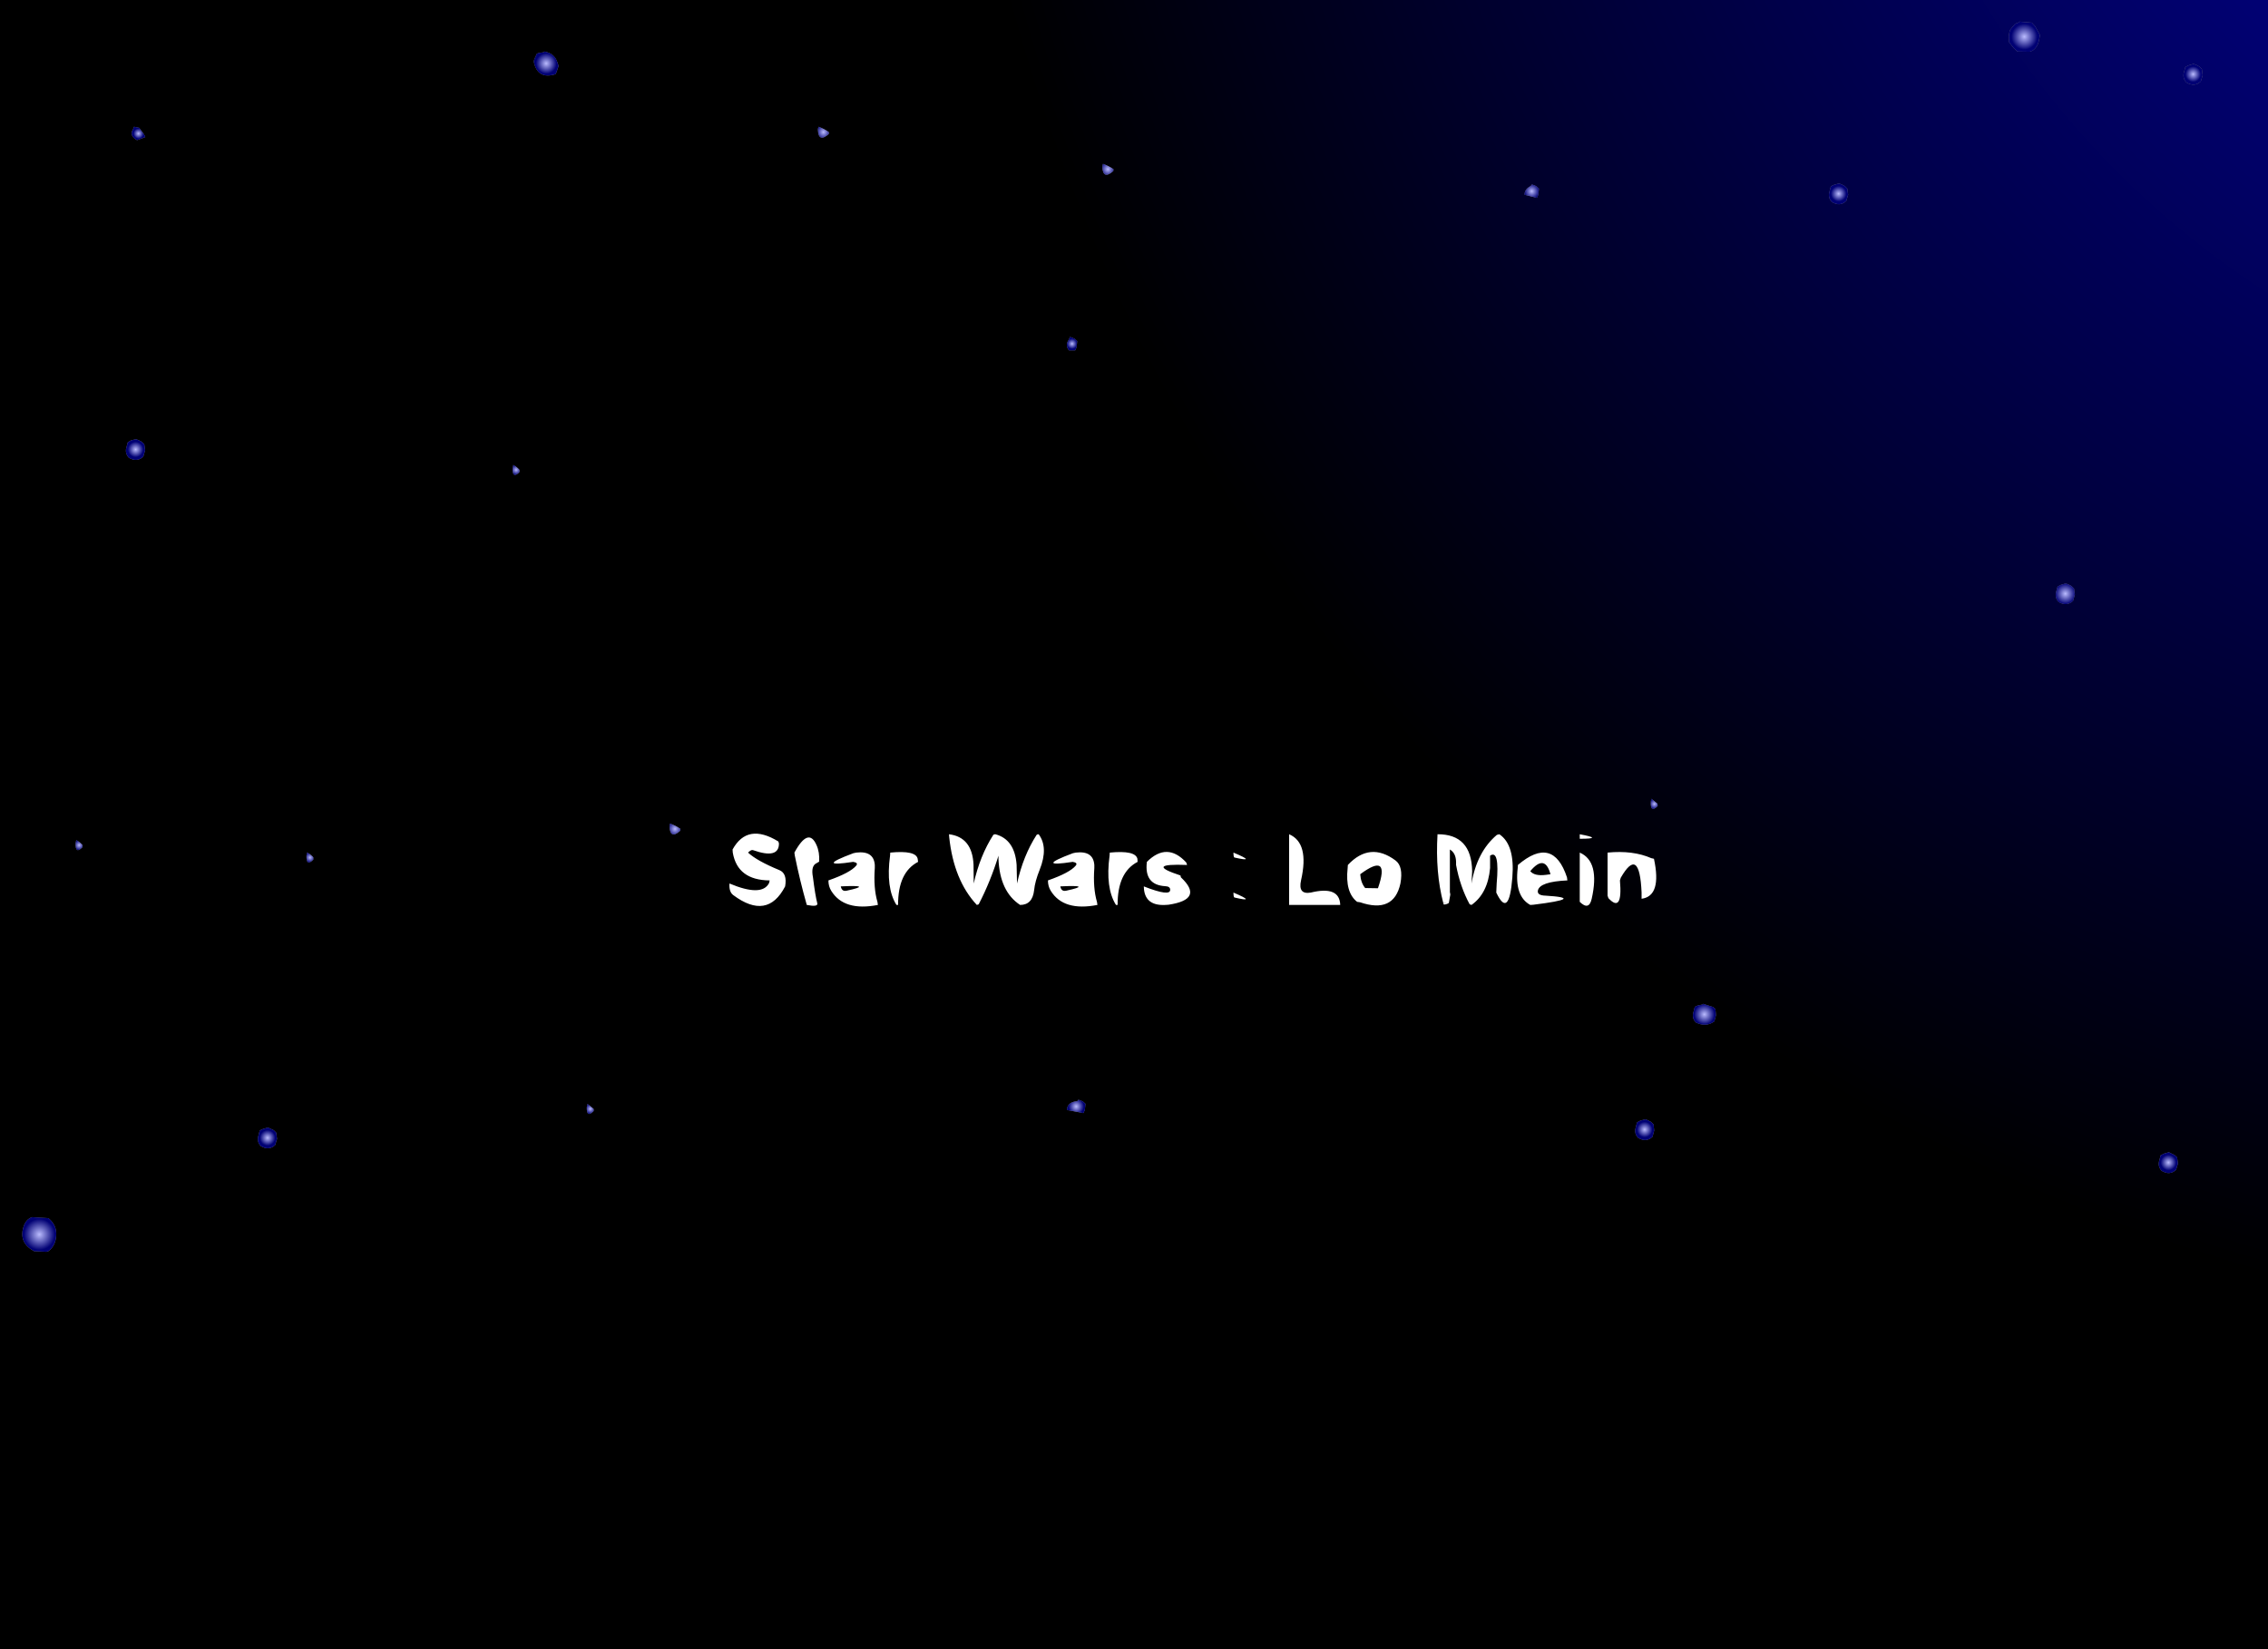 <?xml version="1.0" encoding="UTF-8" standalone="no"?>
<svg xmlns:xlink="http://www.w3.org/1999/xlink" height="400.1px" width="550.15px" xmlns="http://www.w3.org/2000/svg">
  <rect width="100%" height="100%" fill="#808080" stroke="none"/>
  <g transform="matrix(1.0, 0.0, 0.0, 1.0, 0.0, 0.0)">
    <path d="M534.1 16.75 L533.5 16.15 Q532.85 15.75 532.1 15.5 L530.9 15.85 530.1 16.25 529.7 17.75 Q529.45 19.05 530.35 20.0 532.35 21.2 533.85 19.75 L534.3 18.25 534.1 16.75 M489.85 5.25 L489.8 5.4 488.85 5.75 488.15 6.55 487.6 7.25 Q487.2 8.35 487.3 9.5 L487.35 10.25 488.45 11.65 489.35 12.5 492.35 12.55 493.1 12.25 Q494.25 11.4 494.55 10.0 L494.85 8.5 493.65 6.35 492.85 5.5 489.85 5.25 M501.1 141.55 L499.9 141.9 499.1 142.3 498.7 143.8 Q498.45 145.05 499.35 146.05 501.35 147.2 502.85 145.8 L503.3 144.25 503.1 142.8 502.5 142.2 Q501.85 141.8 501.1 141.55 M447.85 48.75 L448.3 47.25 448.1 45.75 447.5 45.15 Q446.85 44.75 446.1 44.5 L444.85 44.85 Q444.45 45.0 444.1 45.25 L443.7 46.8 Q443.45 48.05 444.35 49.0 446.35 50.2 447.85 48.75 M372.8 48.0 L373.15 47.25 373.3 45.75 372.7 45.2 Q372.2 44.9 371.55 44.75 L371.5 44.95 371.1 45.25 Q369.8 46.0 369.8 47.25 L372.8 48.0 M400.6 193.8 Q400.45 194.2 400.45 194.55 400.3 197.35 402.1 195.55 L402.05 195.0 400.6 193.8 M411.1 244.3 L410.7 245.85 Q410.45 247.1 411.35 248.05 413.8 249.3 415.85 247.8 L416.25 246.3 416.1 244.8 415.5 244.3 413.1 243.55 413.05 243.7 411.85 243.95 Q411.45 244.05 411.1 244.3 M399.1 271.55 L397.85 271.9 397.1 272.3 396.7 273.85 Q396.45 275.1 397.35 276.05 399.35 277.25 400.85 275.8 L401.25 274.3 401.1 272.8 400.5 272.2 Q399.85 271.8 399.1 271.55 M526.1 279.55 L524.9 279.9 524.1 280.3 523.7 281.85 Q523.45 283.1 524.35 284.05 526.35 285.25 527.85 283.8 L528.3 282.3 528.1 280.8 527.5 280.25 526.1 279.55 M267.55 39.75 Q267.4 40.15 267.4 40.5 267.55 43.7 270.05 41.5 L270.1 41.05 Q268.9 40.25 267.55 39.75 M260.8 85.0 L261.15 84.25 261.3 82.75 260.7 82.2 Q260.15 81.9 259.55 81.75 L259.25 82.4 Q258.3 83.75 259.3 85.0 L260.8 85.0 M198.55 30.75 Q198.4 31.15 198.4 31.5 198.55 34.7 201.05 32.5 L201.05 32.05 Q199.9 31.25 198.55 30.75 M129.65 14.3 Q129.5 14.65 129.5 15.0 130.4 19.35 134.75 18.0 L135.0 17.5 135.25 16.75 135.5 16.0 135.25 15.25 Q134.55 12.9 132.0 12.5 L132.0 12.65 130.75 12.85 130.25 13.0 129.65 14.3 M33.25 34.0 L35.25 33.25 34.9 32.55 33.75 31.0 32.5 30.75 32.25 31.4 Q31.3 32.95 33.25 34.0 M34.75 110.8 L35.2 109.25 35.0 107.8 34.4 107.2 Q33.75 106.8 33.0 106.55 L31.75 106.85 31.0 107.3 30.6 108.8 Q30.35 110.05 31.25 111.05 33.25 112.2 34.75 110.8 M124.5 112.8 L124.35 113.55 Q124.25 116.3 126.0 114.55 L126.0 114.0 Q125.4 113.3 124.5 112.8 M142.5 267.8 L142.35 268.6 Q142.25 271.35 144.0 269.55 L144.0 269.05 142.5 267.8 M74.5 206.8 L74.35 207.55 Q74.25 210.35 76.0 208.55 L76.0 208.0 Q75.35 207.3 74.5 206.8 M18.5 203.8 L18.35 204.55 Q18.25 207.35 20.0 205.55 L20.0 205.0 Q19.35 204.3 18.5 203.8 M11.75 295.55 L7.75 295.3 Q6.25 295.85 5.7 297.65 4.5 301.5 8.25 303.55 L11.25 303.7 11.75 303.55 Q13.1 302.55 13.5 300.75 14.2 297.55 11.75 295.55 M67.2 276.3 L67.0 274.8 66.4 274.2 65.0 273.55 63.8 273.9 Q63.35 274.05 63.0 274.3 L62.6 275.85 Q62.35 277.1 63.25 278.05 65.25 279.25 66.75 277.8 L67.2 276.3 M262.8 270.05 L263.15 269.3 263.3 267.8 262.7 267.25 Q262.15 266.95 261.55 266.8 L261.5 267.0 Q261.3 267.2 261.05 267.2 258.9 267.45 258.8 269.3 L262.8 270.05 M162.5 199.8 L162.4 200.5 Q162.55 203.75 165.0 201.55 L165.05 201.1 Q163.9 200.3 162.5 199.8 M0.0 0.0 L550.15 0.0 550.15 400.1 0.0 400.1 0.0 0.0" fill="url(#gradient0)" fill-rule="evenodd" stroke="none"/>
    <path d="M534.1 16.75 L534.3 18.25 533.85 19.75 Q532.35 21.2 530.35 20.0 529.45 19.05 529.7 17.75 L530.1 16.25 530.9 15.85 532.1 15.5 Q532.85 15.75 533.5 16.15 L534.1 16.75" fill="url(#gradient1)" fill-rule="evenodd" stroke="none"/>
    <path d="M489.85 5.25 L492.85 5.5 493.65 6.35 494.85 8.5 494.55 10.0 Q494.25 11.4 493.1 12.25 L492.35 12.55 489.35 12.5 488.45 11.65 487.35 10.25 487.3 9.5 Q487.2 8.35 487.6 7.25 L488.15 6.55 488.85 5.75 489.8 5.4 489.85 5.25" fill="url(#gradient2)" fill-rule="evenodd" stroke="none"/>
    <path d="M501.1 141.55 Q501.85 141.8 502.5 142.2 L503.1 142.8 503.3 144.25 502.85 145.8 Q501.35 147.2 499.35 146.05 498.45 145.05 498.7 143.8 L499.1 142.3 499.9 141.9 501.1 141.55" fill="url(#gradient3)" fill-rule="evenodd" stroke="none"/>
    <path d="M447.85 48.75 Q446.35 50.2 444.35 49.0 443.45 48.05 443.7 46.8 L444.1 45.25 Q444.45 45.0 444.85 44.85 L446.1 44.5 Q446.85 44.75 447.5 45.15 L448.1 45.75 448.3 47.25 447.85 48.75" fill="url(#gradient4)" fill-rule="evenodd" stroke="none"/>
    <path d="M372.8 48.0 L369.8 47.25 Q369.8 46.0 371.1 45.25 L371.5 44.95 371.55 44.75 Q372.2 44.9 372.7 45.2 L373.3 45.75 373.15 47.25 372.8 48.0" fill="url(#gradient5)" fill-rule="evenodd" stroke="none"/>
    <path d="M400.6 193.8 L402.05 195.0 402.1 195.55 Q400.3 197.35 400.45 194.55 400.45 194.2 400.6 193.8" fill="url(#gradient6)" fill-rule="evenodd" stroke="none"/>
    <path d="M411.1 244.3 Q411.45 244.05 411.85 243.95 L413.05 243.7 413.1 243.55 415.5 244.3 416.1 244.8 416.25 246.3 415.85 247.8 Q413.8 249.3 411.35 248.05 410.45 247.1 410.7 245.85 L411.1 244.3" fill="url(#gradient7)" fill-rule="evenodd" stroke="none"/>
    <path d="M399.1 271.55 Q399.85 271.8 400.5 272.2 L401.1 272.8 401.25 274.3 400.85 275.8 Q399.35 277.25 397.35 276.05 396.45 275.1 396.7 273.85 L397.1 272.3 397.85 271.9 399.1 271.55" fill="url(#gradient8)" fill-rule="evenodd" stroke="none"/>
    <path d="M526.1 279.55 L527.5 280.25 528.1 280.8 528.3 282.3 527.85 283.8 Q526.35 285.25 524.35 284.05 523.45 283.1 523.7 281.85 L524.1 280.3 524.9 279.9 526.1 279.55" fill="url(#gradient9)" fill-rule="evenodd" stroke="none"/>
    <path d="M267.55 39.75 Q268.9 40.25 270.1 41.05 L270.05 41.5 Q267.55 43.7 267.4 40.5 267.4 40.15 267.55 39.75" fill="url(#gradient10)" fill-rule="evenodd" stroke="none"/>
    <path d="M260.8 85.0 L259.3 85.0 Q258.3 83.75 259.25 82.4 L259.55 81.75 Q260.15 81.9 260.7 82.2 L261.3 82.75 261.15 84.25 260.8 85.0" fill="url(#gradient11)" fill-rule="evenodd" stroke="none"/>
    <path d="M198.55 30.75 Q199.9 31.25 201.05 32.05 L201.05 32.5 Q198.55 34.7 198.4 31.5 198.4 31.15 198.55 30.75" fill="url(#gradient12)" fill-rule="evenodd" stroke="none"/>
    <path d="M129.65 14.3 L130.25 13.0 130.75 12.85 132.0 12.65 132.0 12.5 Q134.55 12.9 135.25 15.25 L135.5 16.0 135.25 16.75 135.0 17.5 134.75 18.0 Q130.4 19.35 129.5 15.0 129.5 14.65 129.65 14.3" fill="url(#gradient13)" fill-rule="evenodd" stroke="none"/>
    <path d="M33.25 34.0 Q31.3 32.95 32.25 31.4 L32.5 30.75 33.75 31.0 34.9 32.55 35.25 33.25 33.25 34.0" fill="url(#gradient14)" fill-rule="evenodd" stroke="none"/>
    <path d="M34.75 110.8 Q33.25 112.2 31.25 111.05 30.35 110.05 30.6 108.8 L31.0 107.3 31.75 106.85 33.0 106.55 Q33.75 106.8 34.4 107.2 L35.0 107.8 35.2 109.25 34.75 110.8" fill="url(#gradient15)" fill-rule="evenodd" stroke="none"/>
    <path d="M124.5 112.8 Q125.4 113.3 126.0 114.0 L126.0 114.55 Q124.25 116.3 124.35 113.55 L124.5 112.8" fill="url(#gradient16)" fill-rule="evenodd" stroke="none"/>
    <path d="M142.5 267.8 L144.0 269.05 144.0 269.55 Q142.25 271.35 142.35 268.6 L142.5 267.8" fill="url(#gradient17)" fill-rule="evenodd" stroke="none"/>
    <path d="M74.5 206.8 Q75.35 207.3 76.0 208.0 L76.0 208.55 Q74.25 210.35 74.35 207.55 L74.5 206.8" fill="url(#gradient18)" fill-rule="evenodd" stroke="none"/>
    <path d="M18.5 203.8 Q19.35 204.3 20.0 205.0 L20.0 205.55 Q18.25 207.35 18.35 204.55 L18.5 203.8" fill="url(#gradient19)" fill-rule="evenodd" stroke="none"/>
    <path d="M11.75 295.55 Q14.2 297.55 13.5 300.75 13.1 302.55 11.75 303.55 L11.25 303.7 8.25 303.55 Q4.5 301.5 5.7 297.65 6.25 295.85 7.75 295.3 L11.75 295.55" fill="url(#gradient20)" fill-rule="evenodd" stroke="none"/>
    <path d="M67.2 276.3 L66.75 277.8 Q65.25 279.25 63.25 278.05 62.35 277.1 62.6 275.85 L63.0 274.3 Q63.35 274.05 63.8 273.9 L65.0 273.55 66.4 274.2 67.0 274.8 67.2 276.3" fill="url(#gradient21)" fill-rule="evenodd" stroke="none"/>
    <path d="M262.8 270.05 L258.8 269.3 Q258.9 267.45 261.05 267.2 261.3 267.2 261.5 267.0 L261.55 266.8 Q262.15 266.95 262.7 267.25 L263.3 267.8 263.15 269.3 262.8 270.05" fill="url(#gradient22)" fill-rule="evenodd" stroke="none"/>
    <path d="M162.5 199.8 Q163.9 200.3 165.05 201.1 L165.0 201.55 Q162.55 203.75 162.4 200.5 L162.5 199.8" fill="url(#gradient23)" fill-rule="evenodd" stroke="none"/>
    <path d="M401.2 208.35 Q403.15 217.4 398.2 218.05 L398.2 216.55 Q397.7 205.05 393.15 212.95 L392.95 213.6 Q393.65 221.65 390.15 217.9 L389.95 217.3 389.95 207.6 389.95 206.85 Q396.1 206.25 400.55 208.2 L401.2 208.35 M383.2 202.4 Q389.15 203.5 383.2 203.5 L383.2 202.4 M383.2 206.85 Q388.15 209.0 386.1 218.05 385.45 221.0 383.2 218.8 L383.2 207.6 383.2 206.85 M371.2 219.55 Q367.35 217.45 368.15 210.6 L368.2 209.85 Q376.7 202.6 380.1 212.85 L380.2 213.6 Q373.5 213.9 373.05 216.05 372.8 217.25 374.95 217.3 384.9 217.9 371.95 219.5 L371.2 219.55 M375.0 212.25 L376.1 212.1 Q374.75 207.1 371.2 211.35 372.2 212.6 375.0 212.25 M350.1 219.1 Q348.15 211.7 348.7 202.4 356.95 202.35 357.1 211.35 L356.95 214.35 Q358.25 206.65 363.1 202.55 L363.7 202.4 Q367.5 204.95 366.85 212.9 366.05 223.05 362.95 216.55 L363.05 214.35 Q363.8 206.0 361.45 207.6 L361.45 209.1 361.45 209.85 361.45 210.6 Q360.9 216.75 356.95 219.55 L356.5 219.4 Q354.2 215.2 353.2 209.85 L353.2 209.1 Q353.15 206.95 351.7 206.1 L351.7 215.8 351.7 216.55 351.75 216.65 351.8 217.05 351.45 219.05 351.25 219.2 350.1 219.1 M324.7 219.55 L313.45 219.55 312.7 219.55 312.7 203.1 312.7 202.4 Q317.65 204.5 315.6 213.55 314.8 217.1 317.95 216.55 324.95 214.85 325.1 219.55 L324.7 219.55 M326.9 210.6 L326.95 209.85 Q332.3 204.15 338.5 208.75 340.45 210.2 339.7 214.35 338.1 221.7 329.9 218.9 L329.2 218.8 Q326.25 216.5 326.9 210.6 M329.95 212.1 Q330.1 214.2 331.15 215.45 L334.25 215.5 Q337.35 206.6 329.95 212.1 M299.2 206.85 Q305.05 209.3 299.45 208.05 299.2 208.0 299.2 206.85 M286.45 212.85 Q292.15 218.2 283.45 219.5 L282.7 219.55 Q277.95 219.8 277.5 215.8 L277.45 215.05 Q283.95 217.6 283.85 215.85 283.85 215.05 282.65 215.0 277.5 214.7 278.2 209.1 283.1 204.2 287.75 209.25 L287.95 209.85 Q277.4 209.45 286.35 212.4 L286.45 212.85 M299.2 216.55 Q305.05 219.05 299.45 217.75 299.2 217.7 299.2 216.55 M275.95 209.1 Q271.05 211.65 271.1 219.55 L270.7 219.55 Q268.1 215.4 269.15 207.6 L269.2 206.85 Q275.4 206.25 275.9 208.35 L275.95 209.1 M266.2 219.55 Q258.0 221.15 254.9 216.15 254.2 215.05 254.2 213.6 259.5 211.75 260.95 210.0 261.5 209.3 260.2 209.1 250.8 210.55 260.25 207.0 L260.95 206.85 Q265.2 206.35 265.45 209.85 L265.45 210.6 Q265.1 215.45 266.1 218.85 L266.2 219.55 M251.95 202.4 Q254.35 205.6 252.2 211.0 251.05 213.85 250.85 215.95 250.45 219.55 247.45 219.55 242.5 216.3 242.2 208.35 L242.2 207.6 Q240.25 213.9 237.4 219.4 L236.95 219.55 Q231.35 213.55 230.25 203.1 L230.2 202.4 Q235.85 203.1 236.15 209.8 L236.2 214.35 Q237.7 207.6 240.95 202.55 241.1 202.4 241.45 202.4 246.15 203.65 246.6 209.8 L246.7 214.35 Q248.2 207.6 251.45 202.55 251.6 202.4 251.95 202.4 M258.6 216.1 Q265.3 214.65 257.2 215.05 257.45 216.35 258.6 216.1 M222.6 208.35 L222.7 209.1 Q217.8 211.65 217.85 219.55 L217.45 219.55 Q214.85 215.4 215.9 207.6 L215.95 206.85 Q222.15 206.25 222.6 208.35 M212.2 209.85 L212.2 210.6 Q211.85 215.45 212.85 218.85 L212.95 219.55 Q204.75 221.15 201.65 216.15 200.95 215.05 200.95 213.6 206.25 211.75 207.7 210.0 208.25 209.3 206.95 209.1 197.5 210.55 207.0 207.0 L207.7 206.85 Q211.95 206.35 212.2 209.85 M203.95 215.05 Q204.2 216.35 205.35 216.1 212.05 214.65 203.95 215.05 M192.7 206.85 Q196.1 200.6 198.05 205.0 198.85 206.75 198.7 209.05 L198.1 209.4 Q196.65 210.05 197.2 212.85 197.75 217.25 198.25 219.15 198.5 220.1 195.7 219.55 194.05 213.75 192.8 207.6 L192.7 206.85 M188.95 204.6 Q189.0 208.5 182.65 206.25 182.2 206.1 181.45 206.85 183.6 208.85 189.05 211.1 191.0 211.9 190.45 215.05 186.15 223.35 177.85 217.15 176.8 216.35 176.95 214.35 184.8 217.65 186.55 214.25 L186.7 213.6 Q178.9 213.55 177.75 206.85 L177.7 206.1 Q181.3 199.55 188.8 204.15 L188.95 204.6" fill="#ffffff" fill-rule="evenodd" stroke="none"/>
    <path d="M351.25 219.2 L350.9 219.35 Q350.2 219.55 350.15 219.35 L350.1 219.1 351.25 219.2" fill="#f3f3f3" fill-rule="evenodd" stroke="none"/>
  </g>
  <defs>
    <radialGradient cx="0" cy="0" gradientTransform="matrix(0.683, 0.115, -0.115, 0.683, 669.2, -114.05)" gradientUnits="userSpaceOnUse" id="gradient0" r="819.2" spreadMethod="pad">
      <stop offset="0.0" stop-color="#0101b8"/>
      <stop offset="0.776" stop-color="#000000"/>
    </radialGradient>
    <radialGradient cx="0" cy="0" gradientTransform="matrix(0.003, 0.0, 0.0, 0.003, 532.0, 18.0)" gradientUnits="userSpaceOnUse" id="gradient1" r="819.2" spreadMethod="pad">
      <stop offset="0.0" stop-color="#babbfe"/>
      <stop offset="0.769" stop-color="#010174"/>
    </radialGradient>
    <radialGradient cx="0" cy="0" gradientTransform="matrix(0.005, 0.0, 0.0, 0.005, 491.05, 8.9)" gradientUnits="userSpaceOnUse" id="gradient2" r="819.2" spreadMethod="pad">
      <stop offset="0.0" stop-color="#babbfe"/>
      <stop offset="0.769" stop-color="#010174"/>
    </radialGradient>
    <radialGradient cx="0" cy="0" gradientTransform="matrix(0.004, 0.0, 0.0, 0.004, 501.0, 144.05)" gradientUnits="userSpaceOnUse" id="gradient3" r="819.2" spreadMethod="pad">
      <stop offset="0.0" stop-color="#babbfe"/>
      <stop offset="0.769" stop-color="#010174"/>
    </radialGradient>
    <radialGradient cx="0" cy="0" gradientTransform="matrix(0.003, 0.0, 0.0, 0.003, 446.0, 47.0)" gradientUnits="userSpaceOnUse" id="gradient4" r="819.2" spreadMethod="pad">
      <stop offset="0.0" stop-color="#babbfe"/>
      <stop offset="0.769" stop-color="#010174"/>
    </radialGradient>
    <radialGradient cx="0" cy="0" gradientTransform="matrix(0.003, 0.0, 0.0, 0.003, 371.55, 46.4)" gradientUnits="userSpaceOnUse" id="gradient5" r="819.2" spreadMethod="pad">
      <stop offset="0.0" stop-color="#babbfe"/>
      <stop offset="0.769" stop-color="#010174"/>
    </radialGradient>
    <radialGradient cx="0" cy="0" gradientTransform="matrix(0.002, 0.0, 0.0, 0.002, 401.3, 195.05)" gradientUnits="userSpaceOnUse" id="gradient6" r="819.2" spreadMethod="pad">
      <stop offset="0.0" stop-color="#babbfe"/>
      <stop offset="0.769" stop-color="#010174"/>
    </radialGradient>
    <radialGradient cx="0" cy="0" gradientTransform="matrix(0.004, 0.0, 0.0, 0.004, 413.45, 246.1)" gradientUnits="userSpaceOnUse" id="gradient7" r="819.2" spreadMethod="pad">
      <stop offset="0.0" stop-color="#babbfe"/>
      <stop offset="0.769" stop-color="#010174"/>
    </radialGradient>
    <radialGradient cx="0" cy="0" gradientTransform="matrix(0.003, 0.0, 0.0, 0.003, 398.95, 274.05)" gradientUnits="userSpaceOnUse" id="gradient8" r="819.2" spreadMethod="pad">
      <stop offset="0.0" stop-color="#babbfe"/>
      <stop offset="0.769" stop-color="#010174"/>
    </radialGradient>
    <radialGradient cx="0" cy="0" gradientTransform="matrix(0.003, 0.0, 0.0, 0.003, 526.0, 282.05)" gradientUnits="userSpaceOnUse" id="gradient9" r="819.2" spreadMethod="pad">
      <stop offset="0.0" stop-color="#babbfe"/>
      <stop offset="0.769" stop-color="#010174"/>
    </radialGradient>
    <radialGradient cx="0" cy="0" gradientTransform="matrix(0.003, 0.0, 0.0, 0.003, 268.75, 41.05)" gradientUnits="userSpaceOnUse" id="gradient10" r="819.2" spreadMethod="pad">
      <stop offset="0.0" stop-color="#babbfe"/>
      <stop offset="0.769" stop-color="#010174"/>
    </radialGradient>
    <radialGradient cx="0" cy="0" gradientTransform="matrix(0.002, 0.0, 0.0, 0.002, 260.05, 83.4)" gradientUnits="userSpaceOnUse" id="gradient11" r="819.2" spreadMethod="pad">
      <stop offset="0.0" stop-color="#babbfe"/>
      <stop offset="0.769" stop-color="#010174"/>
    </radialGradient>
    <radialGradient cx="0" cy="0" gradientTransform="matrix(0.003, 0.0, 0.0, 0.003, 199.75, 32.05)" gradientUnits="userSpaceOnUse" id="gradient12" r="819.2" spreadMethod="pad">
      <stop offset="0.0" stop-color="#babbfe"/>
      <stop offset="0.769" stop-color="#010174"/>
    </radialGradient>
    <radialGradient cx="0" cy="0" gradientTransform="matrix(0.004, 0.0, 0.0, 0.004, 132.5, 15.4)" gradientUnits="userSpaceOnUse" id="gradient13" r="819.2" spreadMethod="pad">
      <stop offset="0.0" stop-color="#babbfe"/>
      <stop offset="0.769" stop-color="#010174"/>
    </radialGradient>
    <radialGradient cx="0" cy="0" gradientTransform="matrix(0.002, 0.0, 0.0, 0.002, 33.6, 32.4)" gradientUnits="userSpaceOnUse" id="gradient14" r="819.2" spreadMethod="pad">
      <stop offset="0.0" stop-color="#babbfe"/>
      <stop offset="0.769" stop-color="#010174"/>
    </radialGradient>
    <radialGradient cx="0" cy="0" gradientTransform="matrix(0.003, 0.0, 0.0, 0.003, 32.9, 109.05)" gradientUnits="userSpaceOnUse" id="gradient15" r="819.2" spreadMethod="pad">
      <stop offset="0.0" stop-color="#babbfe"/>
      <stop offset="0.769" stop-color="#010174"/>
    </radialGradient>
    <radialGradient cx="0" cy="0" gradientTransform="matrix(0.002, 0.0, 0.0, 0.002, 125.2, 114.0)" gradientUnits="userSpaceOnUse" id="gradient16" r="819.2" spreadMethod="pad">
      <stop offset="0.0" stop-color="#babbfe"/>
      <stop offset="0.769" stop-color="#010174"/>
    </radialGradient>
    <radialGradient cx="0" cy="0" gradientTransform="matrix(0.002, 0.0, 0.0, 0.002, 143.2, 269.05)" gradientUnits="userSpaceOnUse" id="gradient17" r="819.2" spreadMethod="pad">
      <stop offset="0.0" stop-color="#babbfe"/>
      <stop offset="0.769" stop-color="#010174"/>
    </radialGradient>
    <radialGradient cx="0" cy="0" gradientTransform="matrix(0.002, 0.0, 0.0, 0.002, 75.2, 208.05)" gradientUnits="userSpaceOnUse" id="gradient18" r="819.2" spreadMethod="pad">
      <stop offset="0.0" stop-color="#babbfe"/>
      <stop offset="0.769" stop-color="#010174"/>
    </radialGradient>
    <radialGradient cx="0" cy="0" gradientTransform="matrix(0.002, 0.0, 0.0, 0.002, 19.2, 205.05)" gradientUnits="userSpaceOnUse" id="gradient19" r="819.2" spreadMethod="pad">
      <stop offset="0.0" stop-color="#babbfe"/>
      <stop offset="0.769" stop-color="#010174"/>
    </radialGradient>
    <radialGradient cx="0" cy="0" gradientTransform="matrix(0.006, 0.0, 0.0, 0.006, 9.55, 299.5)" gradientUnits="userSpaceOnUse" id="gradient20" r="819.2" spreadMethod="pad">
      <stop offset="0.0" stop-color="#babbfe"/>
      <stop offset="0.769" stop-color="#010174"/>
    </radialGradient>
    <radialGradient cx="0" cy="0" gradientTransform="matrix(0.003, 0.0, 0.0, 0.003, 64.9, 276.05)" gradientUnits="userSpaceOnUse" id="gradient21" r="819.2" spreadMethod="pad">
      <stop offset="0.0" stop-color="#babbfe"/>
      <stop offset="0.769" stop-color="#010174"/>
    </radialGradient>
    <radialGradient cx="0" cy="0" gradientTransform="matrix(0.003, 0.0, 0.0, 0.003, 261.05, 268.45)" gradientUnits="userSpaceOnUse" id="gradient22" r="819.2" spreadMethod="pad">
      <stop offset="0.0" stop-color="#babbfe"/>
      <stop offset="0.769" stop-color="#010174"/>
    </radialGradient>
    <radialGradient cx="0" cy="0" gradientTransform="matrix(0.003, 0.0, 0.0, 0.003, 163.75, 201.1)" gradientUnits="userSpaceOnUse" id="gradient23" r="819.2" spreadMethod="pad">
      <stop offset="0.0" stop-color="#babbfe"/>
      <stop offset="0.769" stop-color="#010174"/>
    </radialGradient>
  </defs>
</svg>

